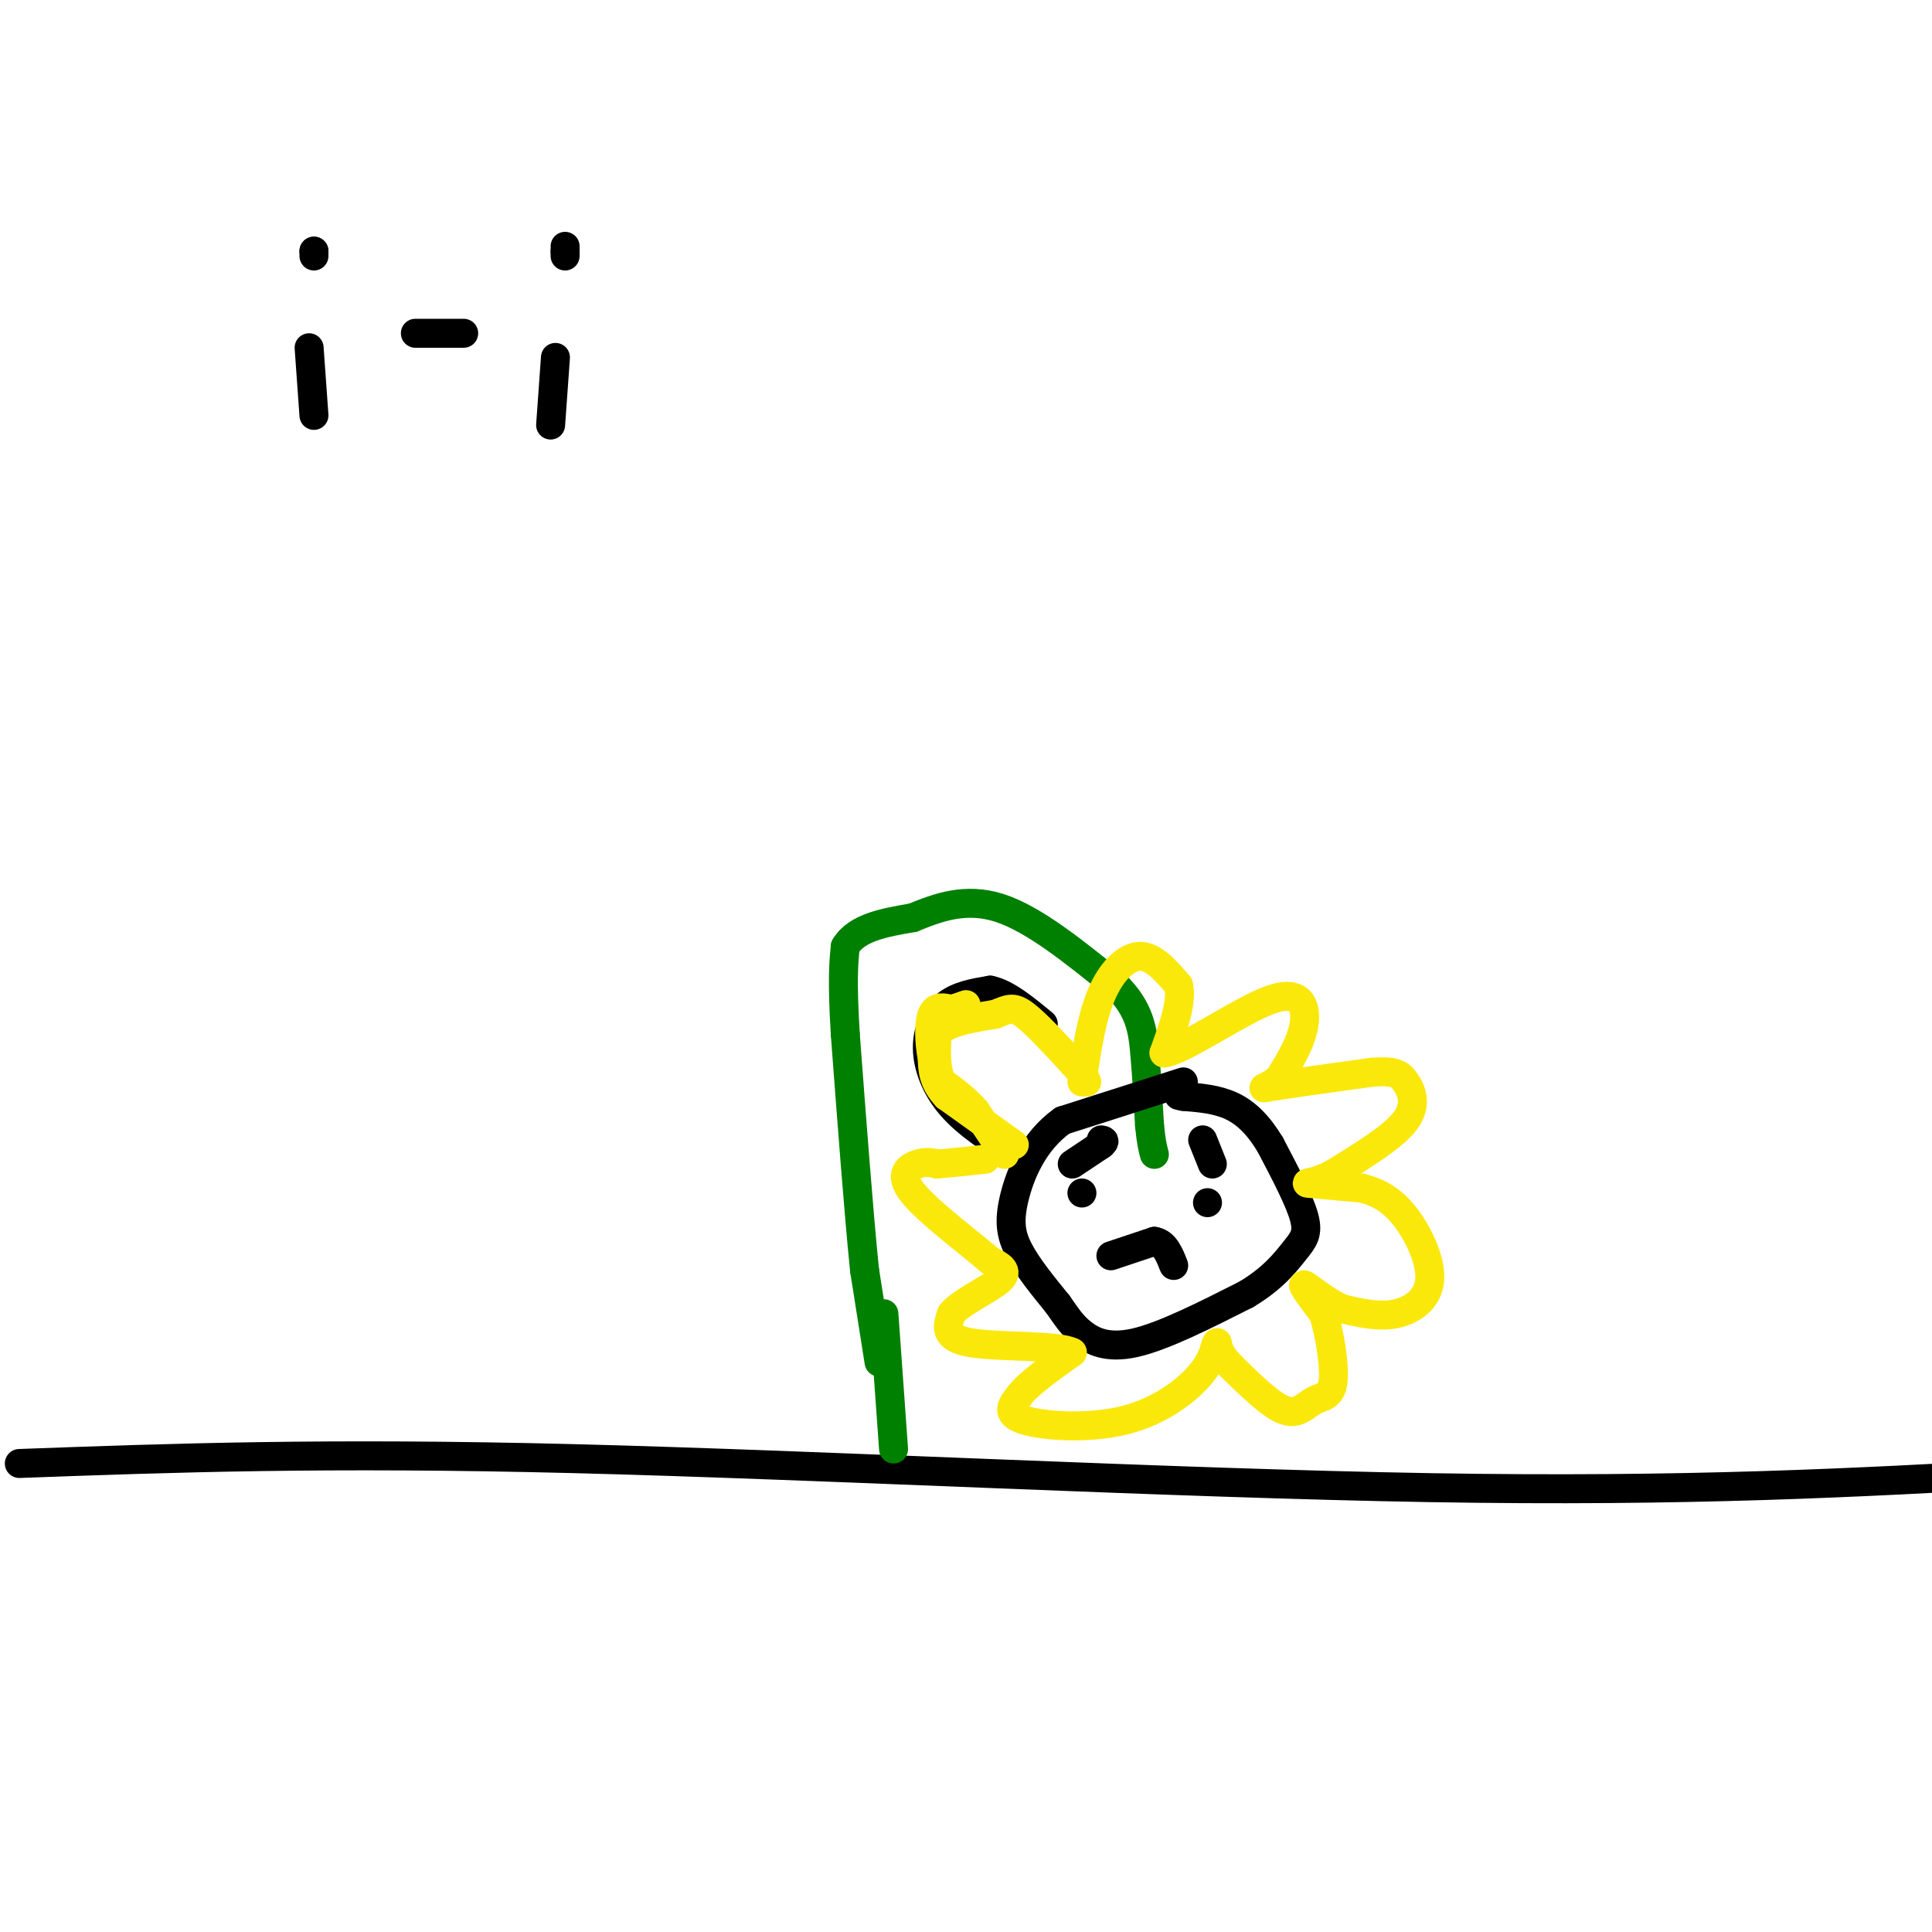 <svg viewBox='0 0 400 400' version='1.1' xmlns='http://www.w3.org/2000/svg' xmlns:xlink='http://www.w3.org/1999/xlink'><g fill='none' stroke='#000000' stroke-width='6' stroke-linecap='round' stroke-linejoin='round'><path d='M4,303c31.644,-1.156 63.289,-2.311 115,-1c51.711,1.311 123.489,5.089 177,6c53.511,0.911 88.756,-1.044 124,-3'/></g>
<g fill='none' stroke='#008000' stroke-width='6' stroke-linecap='round' stroke-linejoin='round'><path d='M185,300c0.000,0.000 -2.000,-28.000 -2,-28'/><path d='M182,282c0.000,0.000 -3.000,-19.000 -3,-19'/><path d='M179,263c-1.167,-11.333 -2.583,-30.167 -4,-49'/><path d='M175,214c-0.667,-11.167 -0.333,-14.583 0,-18'/><path d='M175,196c2.333,-4.000 8.167,-5.000 14,-6'/><path d='M189,190c5.111,-2.089 10.889,-4.311 18,-2c7.111,2.311 15.556,9.156 24,16'/><path d='M231,204c5.022,4.933 5.578,9.267 6,14c0.422,4.733 0.711,9.867 1,15'/><path d='M238,233c0.333,3.500 0.667,4.750 1,6'/></g>
<g fill='none' stroke='#000000' stroke-width='6' stroke-linecap='round' stroke-linejoin='round'><path d='M224,247c0.000,0.000 0.000,0.000 0,0'/><path d='M250,249c0.000,0.000 0.000,0.000 0,0'/><path d='M222,241c0.000,0.000 6.000,-4.000 6,-4'/><path d='M228,237c1.000,-0.833 0.500,-0.917 0,-1'/><path d='M251,241c0.000,0.000 -2.000,-5.000 -2,-5'/><path d='M230,260c0.000,0.000 9.000,-3.000 9,-3'/><path d='M239,257c2.167,0.333 3.083,2.667 4,5'/><path d='M245,224c0.000,0.000 -25.000,8.000 -25,8'/><path d='M220,232c-6.095,4.333 -8.833,11.167 -10,16c-1.167,4.833 -0.762,7.667 1,11c1.762,3.333 4.881,7.167 8,11'/><path d='M219,270c1.988,2.821 2.958,4.375 5,6c2.042,1.625 5.155,3.321 11,2c5.845,-1.321 14.423,-5.661 23,-10'/><path d='M258,268c5.619,-3.345 8.167,-6.708 10,-9c1.833,-2.292 2.952,-3.512 2,-7c-0.952,-3.488 -3.976,-9.244 -7,-15'/><path d='M263,237c-2.422,-4.022 -4.978,-6.578 -8,-8c-3.022,-1.422 -6.511,-1.711 -10,-2'/><path d='M245,227c-1.667,-0.333 -0.833,-0.167 0,0'/><path d='M210,239c-4.863,-3.119 -9.726,-6.238 -13,-10c-3.274,-3.762 -4.958,-8.167 -5,-12c-0.042,-3.833 1.560,-7.095 4,-9c2.440,-1.905 5.720,-2.452 9,-3'/><path d='M205,205c3.333,0.667 7.167,3.833 11,7'/><path d='M210,238c0.000,0.000 -10.000,-7.000 -10,-7'/><path d='M200,231c-2.167,-1.667 -2.583,-2.333 -3,-3'/></g>
<g fill='none' stroke='#fae80b' stroke-width='6' stroke-linecap='round' stroke-linejoin='round'><path d='M208,239c0.000,0.000 -6.000,-9.000 -6,-9'/><path d='M202,230c-2.167,-2.500 -4.583,-4.250 -7,-6'/><path d='M195,224c-1.333,-2.667 -1.167,-6.333 -1,-10'/><path d='M194,214c1.833,-2.333 6.917,-3.167 12,-4'/><path d='M206,210c2.756,-1.067 3.644,-1.733 6,0c2.356,1.733 6.178,5.867 10,10'/><path d='M222,220c2.167,2.333 2.583,3.167 3,4'/><path d='M210,237c0.000,0.000 -14.000,-10.000 -14,-10'/><path d='M196,227c-2.833,-3.000 -2.917,-5.500 -3,-8'/><path d='M193,219c-0.644,-3.200 -0.756,-7.200 0,-9c0.756,-1.800 2.378,-1.400 4,-1'/><path d='M197,209c1.167,-0.333 2.083,-0.667 3,-1'/><path d='M224,224c0.978,-6.578 1.956,-13.156 4,-18c2.044,-4.844 5.156,-7.956 8,-8c2.844,-0.044 5.422,2.978 8,6'/><path d='M244,204c0.833,3.333 -1.083,8.667 -3,14'/><path d='M241,218c4.036,-0.488 15.625,-8.708 22,-11c6.375,-2.292 7.536,1.345 7,5c-0.536,3.655 -2.768,7.327 -5,11'/><path d='M265,223c-2.156,2.289 -5.044,2.511 -2,2c3.044,-0.511 12.022,-1.756 21,-3'/><path d='M284,222c4.655,-0.357 5.792,0.250 7,2c1.208,1.750 2.488,4.643 0,8c-2.488,3.357 -8.744,7.179 -15,11'/><path d='M276,243c-3.933,2.111 -6.267,1.889 -5,2c1.267,0.111 6.133,0.556 11,1'/><path d='M282,246c3.360,0.841 6.262,2.442 9,6c2.738,3.558 5.314,9.073 5,13c-0.314,3.927 -3.518,6.265 -7,7c-3.482,0.735 -7.241,-0.132 -11,-1'/><path d='M278,271c-3.667,-1.533 -7.333,-4.867 -8,-5c-0.667,-0.133 1.667,2.933 4,6'/><path d='M274,272c1.254,3.917 2.388,10.710 2,14c-0.388,3.290 -2.297,3.078 -4,4c-1.703,0.922 -3.201,2.978 -6,2c-2.799,-0.978 -6.900,-4.989 -11,-9'/><path d='M255,283c-2.333,-2.333 -2.667,-3.667 -3,-5'/><path d='M252,278c-0.506,-0.005 -0.270,2.483 -3,6c-2.730,3.517 -8.427,8.062 -16,10c-7.573,1.938 -17.021,1.268 -21,0c-3.979,-1.268 -2.490,-3.134 -1,-5'/><path d='M211,289c1.667,-2.333 6.333,-5.667 11,-9'/><path d='M222,280c-2.778,-1.578 -15.222,-1.022 -21,-2c-5.778,-0.978 -4.889,-3.489 -4,-6'/><path d='M197,272c1.689,-2.311 7.911,-5.089 10,-7c2.089,-1.911 0.044,-2.956 -2,-4'/><path d='M205,261c-3.940,-3.429 -12.792,-10.000 -16,-14c-3.208,-4.000 -0.774,-5.429 1,-6c1.774,-0.571 2.887,-0.286 4,0'/><path d='M194,241c2.333,-0.167 6.167,-0.583 10,-1'/></g>
<g fill='none' stroke='#000000' stroke-width='6' stroke-linecap='round' stroke-linejoin='round'><path d='M65,53c0.000,0.000 0.000,-1.000 0,-1'/><path d='M65,52c0.000,0.000 0.000,0.000 0,0'/><path d='M117,51c0.000,0.000 0.000,0.000 0,0'/><path d='M117,52c0.000,0.000 0.000,0.000 0,0'/><path d='M117,52c0.000,0.000 0.000,1.000 0,1'/><path d='M64,72c0.000,0.000 1.000,14.000 1,14'/><path d='M115,74c0.000,0.000 -1.000,14.000 -1,14'/><path d='M86,69c0.000,0.000 10.000,0.000 10,0'/></g>
</svg>